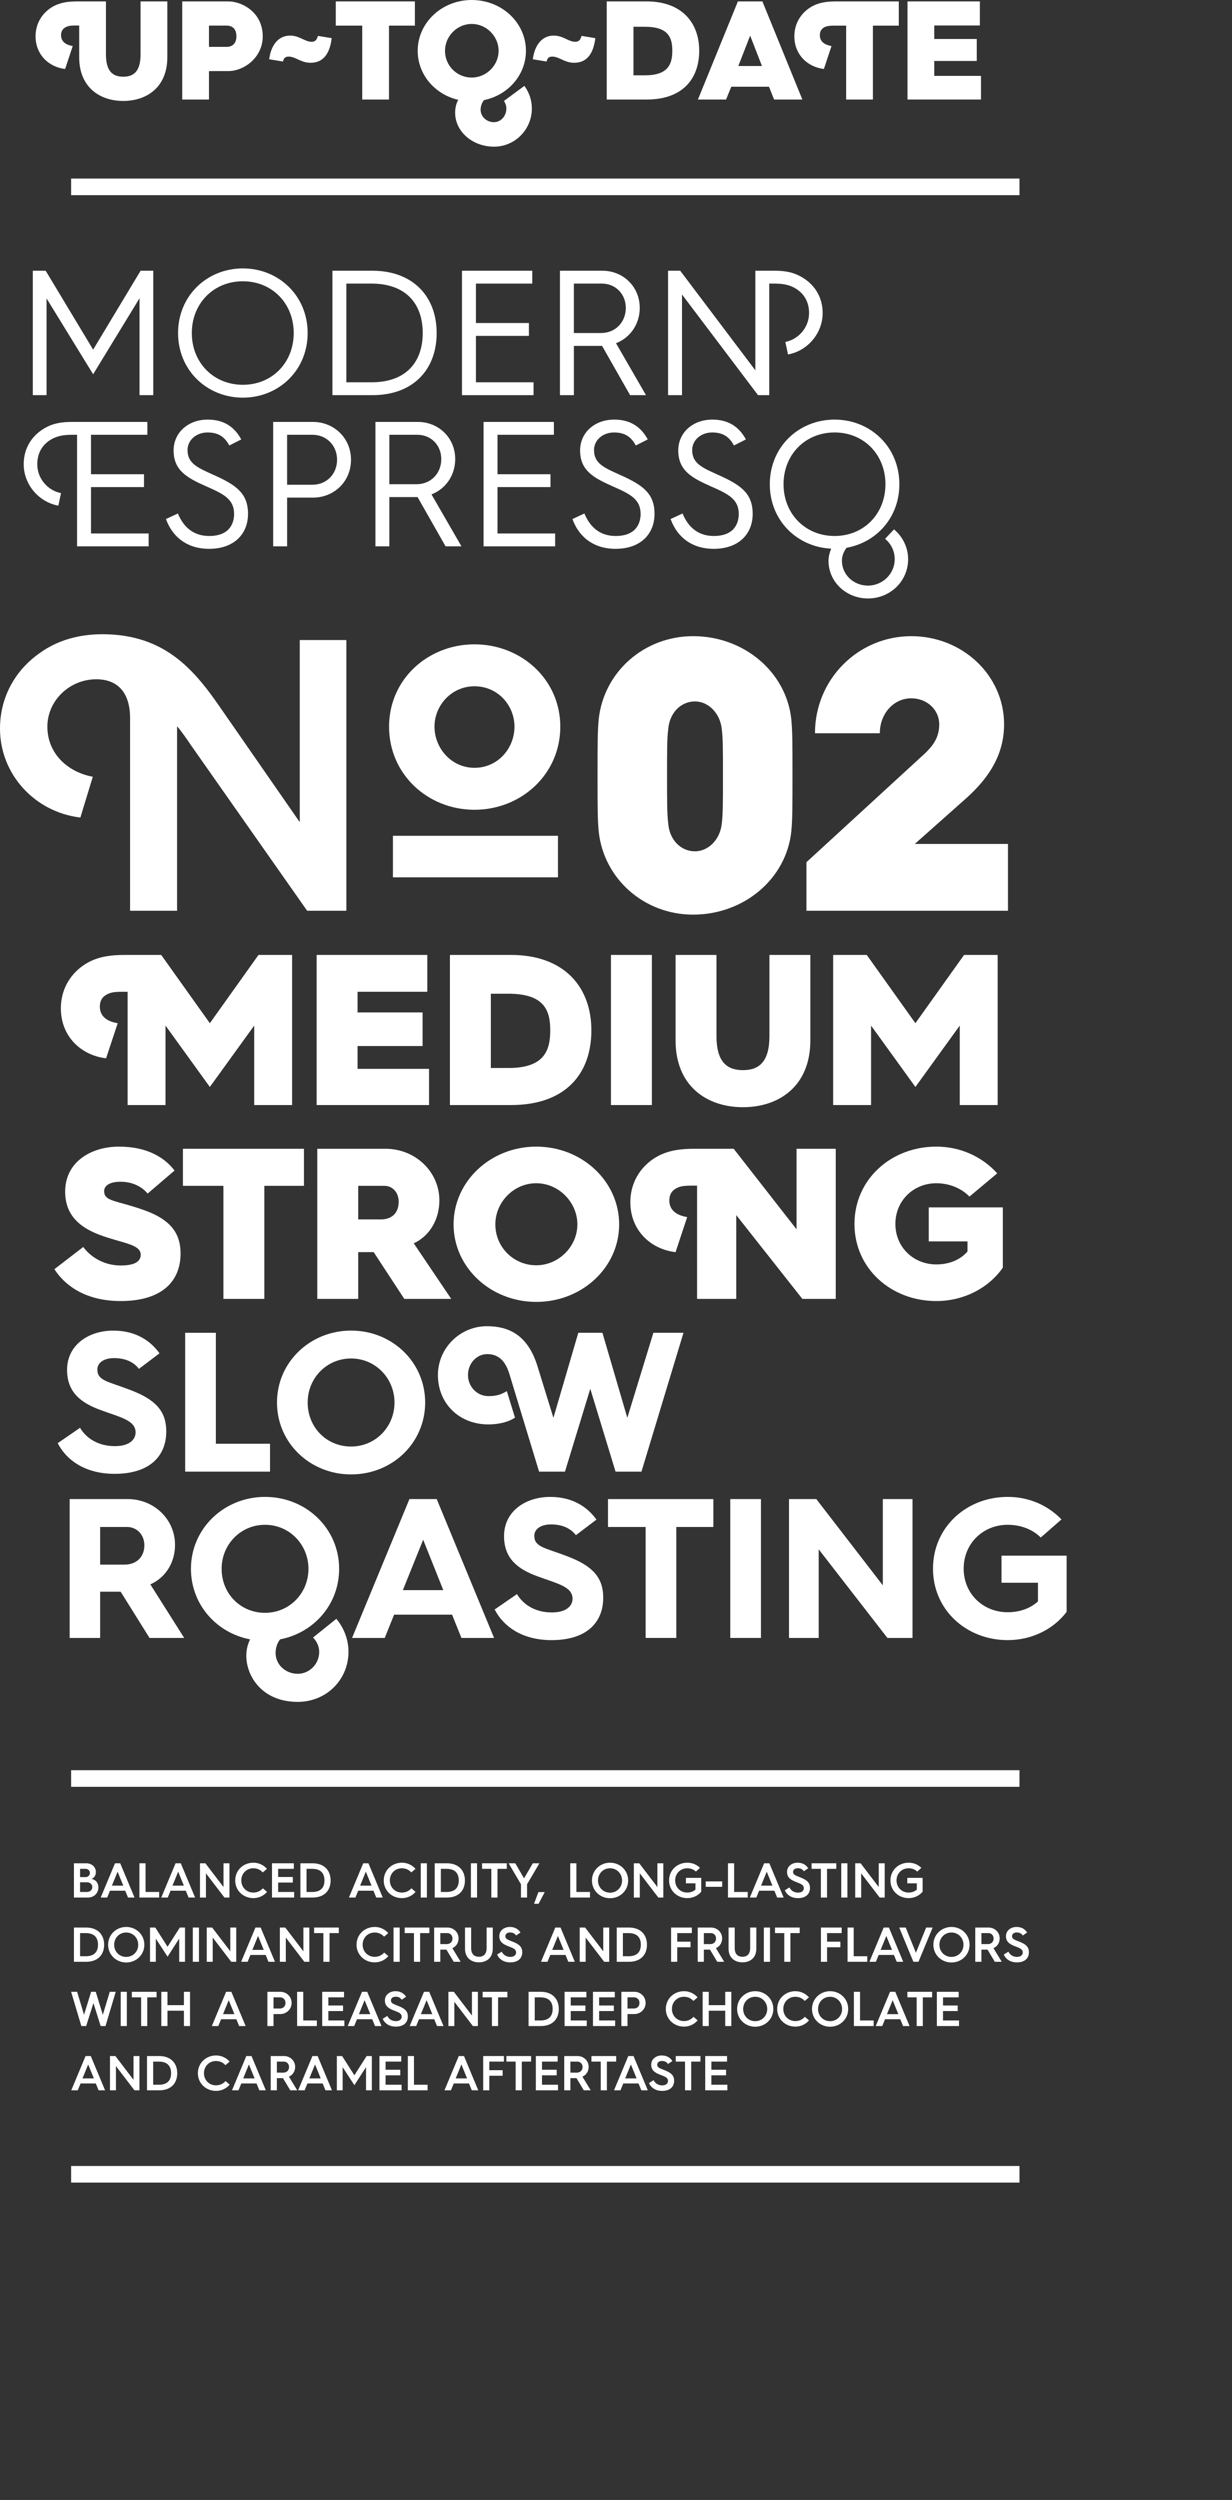 <?xml version="1.0" encoding="utf-8"?>
<!-- Generator: Adobe Illustrator 16.0.0, SVG Export Plug-In . SVG Version: 6.00 Build 0)  -->
<!DOCTYPE svg PUBLIC "-//W3C//DTD SVG 1.1//EN" "http://www.w3.org/Graphics/SVG/1.1/DTD/svg11.dtd">
<svg version="1.1" id="Layer_1" xmlns="http://www.w3.org/2000/svg" xmlns:xlink="http://www.w3.org/1999/xlink" x="0px" y="0px"
	 width="328.148px" height="665.742px" viewBox="0 0 328.148 665.742" enable-background="new 0 0 328.148 665.742"
	 xml:space="preserve">
<rect x="0" y="0" width="328.148" height="665.742" fill="#333333" stroke="none"/>
<g>
	<rect x="18.945" y="47.551" fill="#FFFFFF" width="252.596" height="4.419"/>
	<rect x="18.945" y="471.408" fill="#FFFFFF" width="252.596" height="4.42"/>
	<rect x="18.945" y="576.804" fill="#FFFFFF" width="252.596" height="4.418"/>
	<g>
		<path fill="#FFFFFF" d="M77.252,9.483c2.589,0,3.899,1.649,5.774,1.649c0.825,0,1.351-0.412,1.649-1.573l3.674,0.601
			c-0.485,3.973-2.137,6.559-5.621,6.559c-2.626,0-3.977-1.649-5.85-1.649c-0.712,0-1.312,0.261-1.499,1.314l-3.677-0.603
			C72.153,12.146,74.068,9.483,77.252,9.483"/>
		<path fill="#FFFFFF" d="M147.471,9.483c2.588,0,3.898,1.649,5.775,1.649c0.824,0,1.348-0.412,1.648-1.573l3.674,0.601
			c-0.488,3.973-2.137,6.559-5.623,6.559c-2.625,0-3.975-1.649-5.848-1.649c-0.713,0-1.312,0.261-1.5,1.314l-3.675-0.603
			C142.372,12.146,144.283,9.483,147.471,9.483"/>
		<path fill="#FFFFFF" d="M21.095,6.786h-0.038c-1.686,0-2.475,0-3.223,0.298c-0.938,0.376-1.575,1.048-1.575,2.289
			c0,1.799,1.426,2.624,3.112,2.887l-2.025,6.111c-4.424-0.526-7.872-3.863-7.872-8.7c0-3.896,2.25-6.672,4.875-8.06
			c1.873-0.975,3.898-1.236,6.26-1.236h7.61v14.132c0,4.499,1.835,5.924,4.611,5.924c2.774,0,4.609-1.425,4.609-5.924V0.375h7.127
			v14.883c0,7.91-5.403,11.622-11.736,11.622c-6.336,0-11.734-3.711-11.734-11.622L21.095,6.786L21.095,6.786z"/>
		<path fill="#FFFFFF" d="M60.496,12.481c0.3,0,2.475-0.074,2.475-2.811c0-2.85-2.212-2.85-2.511-2.85h-4.8v5.661H60.496z
			 M48.537,0.375h12.259c3.788,0,9.183,2.998,9.183,9.296c0,5.587-4.91,9.261-9.183,9.261H55.66v7.571h-7.124L48.537,0.375
			L48.537,0.375z"/>
	</g>
	<polygon fill="#FFFFFF" points="96.484,6.823 89.438,6.823 89.438,0.375 110.506,0.375 110.506,6.823 103.609,6.823 
		103.609,26.505 96.484,26.505 	"/>
	<g>
		<path fill="#FFFFFF" d="M125.651,20.657c3.898,0,7.16-3.262,7.16-7.125c0-3.825-3.223-7.16-7.16-7.16s-7.124,3.301-7.124,7.16
			C118.527,17.546,121.752,20.657,125.651,20.657 M125.651,0c8.024,0,14.434,6.072,14.434,13.532
			c0,6.411-4.723,11.771-11.134,13.123c-0.638,0.674-0.936,1.686-0.936,2.586c0,1.834,1.611,3.298,3.56,3.298
			c1.8,0,3.299-1.612,3.299-3.638c0-0.749-0.263-1.462-0.637-2.023l5.436-4.012c1.277,1.762,1.988,3.825,1.988,6.035
			c0,5.511-4.425,10.16-10.085,10.16c-5.623,0-10.346-3.936-10.346-9.072c0-1.238,0.261-2.36,0.825-3.411h-0.038
			c-6.224-1.462-10.76-6.749-10.76-13.047C111.255,6.072,117.667,0,125.651,0"/>
		<path fill="#FFFFFF" d="M171.801,20.057c6.264,0,7.273-3.074,7.273-6.563c0-3.446-1.01-6.37-7.309-6.37h-3.039v12.934
			L171.801,20.057L171.801,20.057z M161.605,0.375h10.611c9.367,0,14.019,5.661,14.019,13.119c0,7.688-4.611,13.01-13.984,13.01
			h-10.645V0.375L161.605,0.375z"/>
	</g>
	<path fill="#FFFFFF" d="M202.953,17.581l-3.148-8.098l-3.15,8.098H202.953z M196.543,0.375h6.523l10.646,26.128h-7.532
		l-1.353-3.409h-10.048l-1.387,3.409h-7.496L196.543,0.375z"/>
	<g>
		<path fill="#FFFFFF" d="M225.373,6.823h-3.035c-1.127,0-1.801,0.076-2.4,0.261c-0.936,0.376-1.571,1.051-1.571,2.286
			c0,1.802,1.424,2.626,3.108,2.887l-2.024,6.111c-4.425-0.524-7.871-3.861-7.871-8.695c0-3.898,2.248-6.673,4.873-8.061
			c1.873-0.977,3.897-1.238,6.262-1.238h16.681v6.448h-6.896v19.682h-7.123V6.823H225.373z"/>
	</g>
	<polygon fill="#FFFFFF" points="241.719,0.375 260.988,0.375 260.988,6.786 248.84,6.786 248.84,10.384 260.162,10.384 
		260.162,16.232 248.84,16.232 248.84,20.207 261.287,20.207 261.287,26.503 241.719,26.503 	"/>
	<g>
		<path fill="#FFFFFF" d="M23.16,503.832c0.825,0,1.426-0.561,1.426-1.307c0-0.734-0.59-1.281-1.439-1.281h-1.82v2.588H23.16z
			 M22.764,499.869c0.695,0,1.18-0.473,1.18-1.127c0-0.602-0.485-1.074-1.165-1.074h-1.452v2.201H22.764L22.764,499.869z
			 M19.692,496.191h3.296c1.426,0,2.552,0.98,2.552,2.33c0,0.875-0.433,1.555-1.164,1.83c1.203,0.225,1.832,1.125,1.832,2.264
			c0,1.543-1.179,2.695-2.774,2.695h-3.742V496.191z"/>
	</g>
	<path fill="#FFFFFF" d="M32.842,502.146l-1.518-3.717l-1.519,3.717H32.842z M30.631,496.191h1.388l3.807,9.119h-1.727l-0.749-1.818
		h-4.054l-0.746,1.818h-1.726L30.631,496.191z"/>
	<polygon fill="#FFFFFF" points="37.133,496.191 38.769,496.191 38.769,503.832 42.393,503.832 42.393,505.31 37.133,505.31 	"/>
	<path fill="#FFFFFF" d="M48.976,502.146l-1.517-3.717l-1.52,3.717H48.976z M46.765,496.191h1.388l3.807,9.119h-1.728l-0.746-1.818
		H45.43l-0.746,1.818h-1.726L46.765,496.191z"/>
	<polygon fill="#FFFFFF" points="53.267,496.191 54.706,496.191 59.533,502.525 59.533,496.191 61.118,496.191 61.118,505.31 
		59.783,505.31 54.851,498.859 54.851,505.31 53.267,505.31 	"/>
	<g>
		<path fill="#FFFFFF" d="M67.491,496.035c1.452,0,2.722,0.629,3.61,1.633l-1.11,0.959c-0.616-0.695-1.494-1.113-2.5-1.113
			c-1.834,0-3.22,1.389-3.22,3.244c0,1.857,1.386,3.232,3.22,3.232c1.006,0,1.909-0.42,2.524-1.139l1.101,0.957
			c-0.877,1.033-2.172,1.66-3.625,1.66c-2.682,0-4.841-1.988-4.841-4.711C62.649,498.037,64.809,496.035,67.491,496.035"/>
	</g>
	<polygon fill="#FFFFFF" points="72.449,496.191 78.259,496.191 78.259,497.667 74.084,497.667 74.084,499.841 77.998,499.841 
		77.998,501.322 74.084,501.322 74.084,503.832 78.35,503.832 78.35,505.31 72.449,505.31 	"/>
	<g>
		<path fill="#FFFFFF" d="M83.166,503.832c2.396,0,3.258-1.32,3.258-3.061c0-1.779-0.862-3.104-3.271-3.104h-1.508v6.164H83.166
			L83.166,503.832z M80.011,496.191h3.258c3.089,0,4.79,1.91,4.79,4.58c0,2.682-1.688,4.539-4.776,4.539h-3.271L80.011,496.191
			L80.011,496.191z"/>
	</g>
	<path fill="#FFFFFF" d="M98.958,502.146l-1.516-3.717l-1.52,3.717H98.958z M96.746,496.191h1.388l3.808,9.119h-1.727l-0.746-1.818
		h-4.057l-0.746,1.818h-1.727L96.746,496.191z"/>
	<g>
		<path fill="#FFFFFF" d="M107.058,496.035c1.453,0,2.723,0.629,3.611,1.633l-1.112,0.959c-0.614-0.695-1.492-1.113-2.5-1.113
			c-1.833,0-3.219,1.389-3.219,3.244c0,1.857,1.386,3.232,3.219,3.232c1.007,0,1.91-0.42,2.525-1.139l1.101,0.957
			c-0.878,1.033-2.172,1.66-3.625,1.66c-2.682,0-4.843-1.988-4.843-4.711C102.215,498.037,104.376,496.035,107.058,496.035"/>
	</g>
	<rect x="112.068" y="496.191" fill="#FFFFFF" width="1.635" height="9.119"/>
	<g>
		<path fill="#FFFFFF" d="M118.94,503.832c2.394,0,3.257-1.32,3.257-3.061c0-1.779-0.863-3.104-3.271-3.104h-1.505v6.164H118.94
			L118.94,503.832z M115.786,496.191h3.257c3.089,0,4.79,1.91,4.79,4.58c0,2.682-1.689,4.539-4.776,4.539h-3.27L115.786,496.191
			L115.786,496.191z"/>
	</g>
	<rect x="125.429" y="496.191" fill="#FFFFFF" width="1.635" height="9.119"/>
	<polygon fill="#FFFFFF" points="130.872,497.667 128.398,497.667 128.398,496.191 134.982,496.191 134.982,497.667 
		132.507,497.667 132.507,505.314 130.872,505.314 	"/>
	<polygon fill="#FFFFFF" points="138.763,501.779 135.477,496.191 137.246,496.191 139.586,500.207 141.916,496.191 143.67,496.191 
		140.387,501.779 140.387,505.31 138.763,505.31 	"/>
	<polygon fill="#FFFFFF" points="145.094,503.861 143.445,506.986 142.242,506.986 143.404,503.861 	"/>
	<polygon fill="#FFFFFF" points="151.885,496.191 153.521,496.191 153.521,503.832 157.146,503.832 157.146,505.31 151.885,505.31 	
		"/>
	<g>
		<path fill="#FFFFFF" d="M162.484,504.017c1.816,0,3.206-1.41,3.206-3.244c0-1.818-1.39-3.26-3.206-3.26
			c-1.82,0-3.207,1.428-3.207,3.26C159.277,502.615,160.664,504.017,162.484,504.017 M162.484,496.035
			c2.684,0,4.827,2.053,4.827,4.736c0,2.682-2.144,4.725-4.827,4.725c-2.67,0-4.814-2.043-4.814-4.725
			C157.67,498.087,159.814,496.035,162.484,496.035"/>
	</g>
	<polygon fill="#FFFFFF" points="168.83,496.191 170.268,496.191 175.098,502.525 175.098,496.191 176.682,496.191 176.682,505.31 
		175.346,505.31 170.414,498.859 170.414,505.31 168.83,505.31 	"/>
	<g>
		<path fill="#FFFFFF" d="M183.053,496.035c1.334,0,2.512,0.496,3.389,1.373l-1.086,0.994c-0.588-0.576-1.399-0.889-2.303-0.889
			c-1.834,0-3.219,1.4-3.219,3.244c0,1.857,1.385,3.232,3.219,3.232c0.865,0,1.623-0.289,2.186-0.785v-1.674H182.7v-1.455h4.084
			v3.68c-0.853,1.045-2.201,1.713-3.729,1.713c-2.685,0-4.843-1.988-4.843-4.711C178.211,498.037,180.369,496.035,183.053,496.035"
			/>
	</g>
	<rect x="187.973" y="501.019" fill="#FFFFFF" width="4.383" height="1.439"/>
	<polygon fill="#FFFFFF" points="193.9,496.191 195.535,496.191 195.535,503.832 199.16,503.832 199.16,505.31 193.9,505.31 	"/>
	<path fill="#FFFFFF" d="M205.742,502.146l-1.516-3.717l-1.521,3.717H205.742z M203.531,496.191h1.389l3.807,9.119H207l-0.746-1.818
		h-4.057l-0.746,1.818h-1.727L203.531,496.191z"/>
	<g>
		<path fill="#FFFFFF" d="M210.27,502.615c0.42,0.826,1.189,1.389,2.291,1.389c1.271,0,1.543-0.746,1.543-1.191
			c0-0.824-0.746-1.139-1.856-1.559c-1.465-0.549-2.617-1.15-2.617-2.758c0-1.508,1.283-2.461,2.826-2.461
			c1.39,0,2.274,0.643,2.813,1.479l-1.166,0.801c-0.328-0.514-0.838-0.812-1.621-0.812c-0.719,0-1.246,0.404-1.246,0.967
			c0,0.838,0.736,0.984,2.068,1.531c1.662,0.668,2.437,1.375,2.437,2.777c0,1.541-1.05,2.693-3.193,2.693
			c-1.739,0-2.944-0.824-3.506-2.084L210.27,502.615z"/>
	</g>
	<polygon fill="#FFFFFF" points="218.645,497.667 216.168,497.667 216.168,496.191 222.752,496.191 222.752,497.667 
		220.279,497.667 220.279,505.314 218.645,505.314 	"/>
	<rect x="224.072" y="496.191" fill="#FFFFFF" width="1.635" height="9.119"/>
	<polygon fill="#FFFFFF" points="227.791,496.191 229.229,496.191 234.057,502.525 234.057,496.191 235.641,496.191 235.641,505.31 
		234.307,505.31 229.373,498.859 229.373,505.31 227.791,505.31 	"/>
	<g>
		<path fill="#FFFFFF" d="M242.014,496.035c1.332,0,2.512,0.496,3.387,1.373l-1.084,0.994c-0.59-0.576-1.399-0.889-2.303-0.889
			c-1.832,0-3.221,1.4-3.221,3.244c0,1.857,1.389,3.232,3.221,3.232c0.863,0,1.621-0.289,2.185-0.785v-1.674h-2.537v-1.455h4.082
			v3.68c-0.853,1.045-2.199,1.713-3.729,1.713c-2.684,0-4.842-1.988-4.842-4.711C237.172,498.037,239.33,496.035,242.014,496.035"/>
		<path fill="#FFFFFF" d="M22.843,520.945c2.397,0,3.26-1.322,3.26-3.064c0-1.779-0.863-3.1-3.271-3.1h-1.505v6.164H22.843z
			 M19.692,513.302h3.257c3.089,0,4.79,1.91,4.79,4.578c0,2.686-1.689,4.541-4.776,4.541h-3.27L19.692,513.302L19.692,513.302z"/>
		<path fill="#FFFFFF" d="M33.613,521.126c1.82,0,3.206-1.412,3.206-3.246c0-1.816-1.386-3.256-3.206-3.256
			c-1.819,0-3.204,1.426-3.204,3.256C30.41,519.726,31.794,521.126,33.613,521.126 M33.613,513.146c2.685,0,4.83,2.053,4.83,4.734
			c0,2.684-2.145,4.727-4.83,4.727c-2.669,0-4.814-2.043-4.814-4.727C28.799,515.199,30.944,513.146,33.613,513.146"/>
	</g>
	<polygon fill="#FFFFFF" points="39.96,513.302 41.362,513.302 44.631,518.419 47.892,513.302 49.276,513.302 49.276,522.421 
		47.733,522.421 47.733,516.246 44.631,521.06 41.504,516.259 41.504,522.421 39.96,522.421 	"/>
	<rect x="51.356" y="513.302" fill="#FFFFFF" width="1.635" height="9.121"/>
	<polygon fill="#FFFFFF" points="55.073,513.302 56.512,513.302 61.342,519.634 61.342,513.302 62.923,513.302 62.923,522.421 
		61.589,522.421 56.657,515.968 56.657,522.421 55.073,522.421 	"/>
	<path fill="#FFFFFF" d="M70.251,519.255l-1.516-3.715l-1.52,3.715H70.251z M68.041,513.302h1.387l3.807,9.119h-1.726l-0.747-1.818
		h-4.056l-0.746,1.818h-1.728L68.041,513.302z"/>
	<polygon fill="#FFFFFF" points="74.542,513.302 75.982,513.302 80.81,519.634 80.81,513.302 82.394,513.302 82.394,522.421 
		81.059,522.421 76.127,515.968 76.127,522.421 74.542,522.421 	"/>
	<polygon fill="#FFFFFF" points="86.135,514.781 83.662,514.781 83.662,513.302 90.243,513.302 90.243,514.781 87.77,514.781 
		87.77,522.421 86.135,522.421 	"/>
	<g>
		<path fill="#FFFFFF" d="M99.809,513.146c1.453,0,2.721,0.627,3.611,1.633l-1.112,0.957c-0.617-0.693-1.492-1.111-2.5-1.111
			c-1.833,0-3.219,1.387-3.219,3.244s1.386,3.232,3.219,3.232c1.007,0,1.91-0.42,2.525-1.141l1.101,0.957
			c-0.878,1.035-2.172,1.66-3.625,1.66c-2.681,0-4.843-1.988-4.843-4.709C94.966,515.146,97.127,513.146,99.809,513.146"/>
	</g>
	<rect x="104.82" y="513.302" fill="#FFFFFF" width="1.635" height="9.121"/>
	<polygon fill="#FFFFFF" points="110.262,514.781 107.79,514.781 107.79,513.302 114.371,513.302 114.371,514.781 111.898,514.781 
		111.898,522.421 110.262,522.421 	"/>
	<g>
		<path fill="#FFFFFF" d="M119.018,517.712c0.889,0,1.504-0.617,1.504-1.494c0-0.834-0.588-1.438-1.375-1.438h-1.871v2.932H119.018z
			 M115.641,513.302h3.546c1.622,0,2.955,1.244,2.955,2.893c0,1.205-0.678,2.184-1.66,2.592l2.212,3.637h-1.847l-1.947-3.244h-0.027
			h-1.597v3.244h-1.635V513.302z"/>
		<path fill="#FFFFFF" d="M123.857,513.302h1.635v5.455c0,1.623,0.823,2.328,2.069,2.328c1.23,0,2.055-0.705,2.055-2.328v-5.455
			h1.635v5.625c0,2.436-1.635,3.641-3.689,3.641c-2.069,0-3.704-1.205-3.704-3.641L123.857,513.302L123.857,513.302z"/>
		<path fill="#FFFFFF" d="M133.632,519.726c0.42,0.824,1.19,1.391,2.291,1.391c1.27,0,1.544-0.746,1.544-1.193
			c0-0.824-0.746-1.137-1.858-1.557c-1.465-0.547-2.617-1.15-2.617-2.762c0-1.508,1.282-2.459,2.827-2.459
			c1.388,0,2.276,0.643,2.813,1.48l-1.165,0.799c-0.328-0.512-0.838-0.814-1.622-0.814c-0.719,0-1.243,0.404-1.243,0.969
			c0,0.838,0.733,0.982,2.065,1.531c1.662,0.668,2.435,1.375,2.435,2.775c0,1.543-1.046,2.695-3.191,2.695
			c-1.743,0-2.946-0.826-3.507-2.084L133.632,519.726z"/>
	</g>
	<path fill="#FFFFFF" d="M150.119,519.255l-1.518-3.715l-1.52,3.715H150.119z M147.908,513.302h1.387l3.807,9.119h-1.727
		l-0.748-1.818h-4.055l-0.746,1.818H144.1L147.908,513.302z"/>
	<polygon fill="#FFFFFF" points="154.41,513.302 155.85,513.302 160.68,519.634 160.68,513.302 162.26,513.302 162.26,522.421 
		160.926,522.421 155.994,515.968 155.994,522.421 154.41,522.421 	"/>
	<g>
		<path fill="#FFFFFF" d="M167.432,520.945c2.394,0,3.256-1.322,3.256-3.064c0-1.779-0.862-3.1-3.271-3.1h-1.504v6.164H167.432z
			 M164.275,513.302h3.258c3.09,0,4.789,1.91,4.789,4.578c0,2.686-1.689,4.541-4.775,4.541h-3.271L164.275,513.302L164.275,513.302z
			"/>
	</g>
	<polygon fill="#FFFFFF" points="178.75,513.302 184.271,513.302 184.271,514.781 180.385,514.781 180.385,517.07 183.93,517.07 
		183.93,518.548 180.385,518.548 180.385,522.421 178.75,522.421 	"/>
	<g>
		<path fill="#FFFFFF" d="M189.217,517.712c0.891,0,1.504-0.617,1.504-1.494c0-0.834-0.588-1.438-1.373-1.438h-1.873v2.932H189.217z
			 M185.84,513.302h3.547c1.623,0,2.957,1.244,2.957,2.893c0,1.205-0.682,2.184-1.66,2.592l2.209,3.637h-1.844l-1.949-3.244h-0.026
			h-1.599v3.244h-1.635V513.302z"/>
		<path fill="#FFFFFF" d="M194.057,513.302h1.635v5.455c0,1.623,0.826,2.328,2.068,2.328c1.23,0,2.053-0.705,2.053-2.328v-5.455
			h1.638v5.625c0,2.436-1.638,3.641-3.689,3.641c-2.067,0-3.702-1.205-3.702-3.641v-5.625H194.057z"/>
	</g>
	<rect x="203.451" y="513.302" fill="#FFFFFF" width="1.637" height="9.121"/>
	<polygon fill="#FFFFFF" points="208.895,514.781 206.422,514.781 206.422,513.302 213.004,513.302 213.004,514.781 
		210.531,514.781 210.531,522.421 208.895,522.421 	"/>
	<polygon fill="#FFFFFF" points="218.656,513.302 224.18,513.302 224.18,514.781 220.293,514.781 220.293,517.07 223.838,517.07 
		223.838,518.548 220.293,518.548 220.293,522.421 218.656,522.421 	"/>
	<polygon fill="#FFFFFF" points="225.748,513.302 227.385,513.302 227.385,520.945 231.01,520.945 231.01,522.421 225.748,522.421 	
		"/>
	<path fill="#FFFFFF" d="M237.59,519.255l-1.516-3.715l-1.523,3.715H237.59z M235.377,513.302h1.389l3.808,9.119h-1.728
		l-0.746-1.818h-4.057l-0.748,1.818h-1.725L235.377,513.302z"/>
	<polygon fill="#FFFFFF" points="239.512,513.302 241.238,513.302 243.959,520.015 246.682,513.302 248.41,513.302 244.643,522.421 
		243.281,522.421 	"/>
	<g>
		<path fill="#FFFFFF" d="M253.422,521.126c1.818,0,3.207-1.412,3.207-3.246c0-1.816-1.389-3.256-3.207-3.256
			s-3.205,1.426-3.205,3.256C250.217,519.726,251.604,521.126,253.422,521.126 M253.422,513.146c2.682,0,4.826,2.053,4.826,4.734
			c0,2.684-2.145,4.727-4.826,4.727c-2.668,0-4.814-2.043-4.814-4.727C248.607,515.199,250.754,513.146,253.422,513.146"/>
		<path fill="#FFFFFF" d="M263.145,517.712c0.89,0,1.504-0.617,1.504-1.494c0-0.834-0.588-1.438-1.375-1.438h-1.871v2.932H263.145z
			 M259.768,513.302h3.547c1.621,0,2.955,1.244,2.955,2.893c0,1.205-0.678,2.184-1.66,2.592l2.211,3.637h-1.844l-1.949-3.244H263
			h-1.598v3.244h-1.635V513.302L259.768,513.302z"/>
		<path fill="#FFFFFF" d="M268.588,519.726c0.416,0.824,1.189,1.391,2.289,1.391c1.27,0,1.543-0.746,1.543-1.193
			c0-0.824-0.744-1.137-1.857-1.557c-1.467-0.547-2.617-1.15-2.617-2.762c0-1.508,1.283-2.459,2.826-2.459
			c1.39,0,2.277,0.643,2.814,1.48l-1.166,0.799c-0.324-0.512-0.836-0.814-1.621-0.814c-0.719,0-1.244,0.404-1.244,0.969
			c0,0.838,0.734,0.982,2.068,1.531c1.662,0.668,2.434,1.375,2.434,2.775c0,1.543-1.045,2.695-3.192,2.695
			c-1.74,0-2.945-0.826-3.507-2.084L268.588,519.726z"/>
	</g>
	<polygon fill="#FFFFFF" points="18.946,530.412 20.541,530.412 22.385,536.537 24.271,530.412 25.502,530.412 27.387,536.537 
		29.243,530.412 30.827,530.412 28.106,539.533 26.81,539.533 24.887,533.41 22.949,539.533 21.667,539.533 	"/>
	<rect x="32.147" y="530.412" fill="#FFFFFF" width="1.635" height="9.121"/>
	<polygon fill="#FFFFFF" points="37.59,531.892 35.118,531.892 35.118,530.412 41.701,530.412 41.701,531.892 39.226,531.892 
		39.226,539.533 37.59,539.533 	"/>
	<polygon fill="#FFFFFF" points="42.969,530.412 44.604,530.412 44.604,533.972 48.988,533.972 48.988,530.412 50.612,530.412 
		50.612,539.533 48.988,539.533 48.988,535.451 44.604,535.451 44.604,539.533 42.969,539.533 	"/>
	<path fill="#FFFFFF" d="M62.44,536.367l-1.518-3.715l-1.519,3.715H62.44z M60.229,530.412h1.387l3.809,9.121h-1.728l-0.746-1.818
		h-4.057l-0.748,1.818h-1.724L60.229,530.412z"/>
	<g>
		<path fill="#FFFFFF" d="M74.621,534.861c0.655,0,1.426-0.469,1.426-1.479c0-1.031-0.771-1.49-1.426-1.49h-1.766v2.969H74.621z
			 M71.22,530.412h3.479c1.453,0,2.972,1.127,2.972,2.971c0,1.74-1.452,2.959-2.972,2.959h-1.844v3.191H71.22V530.412z"/>
	</g>
	<polygon fill="#FFFFFF" points="79.137,530.412 80.771,530.412 80.771,538.052 84.396,538.052 84.396,539.533 79.137,539.533 	"/>
	<polygon fill="#FFFFFF" points="85.822,530.412 91.632,530.412 91.632,531.892 87.457,531.892 87.457,534.062 91.371,534.062 
		91.371,535.542 87.457,535.542 87.457,538.052 91.723,538.052 91.723,539.533 85.822,539.533 	"/>
	<path fill="#FFFFFF" d="M98.633,536.367l-1.52-3.715l-1.517,3.715H98.633z M96.421,530.412h1.387l3.809,9.121h-1.728l-0.746-1.818
		h-4.057l-0.746,1.818h-1.726L96.421,530.412z"/>
	<g>
		<path fill="#FFFFFF" d="M103.159,536.837c0.42,0.824,1.19,1.387,2.291,1.387c1.27,0,1.542-0.744,1.542-1.189
			c0-0.822-0.744-1.139-1.856-1.555c-1.465-0.551-2.617-1.154-2.617-2.764c0-1.506,1.283-2.461,2.827-2.461
			c1.388,0,2.277,0.645,2.813,1.48l-1.167,0.797c-0.325-0.512-0.837-0.812-1.62-0.812c-0.719,0-1.243,0.404-1.243,0.973
			c0,0.836,0.733,0.979,2.065,1.527c1.662,0.668,2.437,1.375,2.437,2.775c0,1.545-1.048,2.695-3.193,2.695
			c-1.741,0-2.946-0.826-3.507-2.082L103.159,536.837z"/>
	</g>
	<path fill="#FFFFFF" d="M115.145,536.367l-1.518-3.715l-1.519,3.715H115.145z M112.934,530.412h1.387l3.807,9.121h-1.727
		l-0.746-1.818h-4.056l-0.746,1.818h-1.727L112.934,530.412z"/>
	<polygon fill="#FFFFFF" points="119.438,530.412 120.876,530.412 125.704,536.746 125.704,530.412 127.288,530.412 
		127.288,539.533 125.953,539.533 121.021,533.082 121.021,539.533 119.438,539.533 	"/>
	<polygon fill="#FFFFFF" points="131.03,531.892 128.556,531.892 128.556,530.412 135.137,530.412 135.137,531.892 132.665,531.892 
		132.665,539.533 131.03,539.533 	"/>
	<g>
		<path fill="#FFFFFF" d="M143.943,538.052c2.396,0,3.258-1.318,3.258-3.061c0-1.779-0.861-3.1-3.271-3.1h-1.502v6.16H143.943
			L143.943,538.052z M140.79,530.412h3.257c3.09,0,4.789,1.91,4.789,4.58c0,2.684-1.688,4.541-4.775,4.541h-3.271V530.412
			L140.79,530.412z"/>
	</g>
	<polygon fill="#FFFFFF" points="150.381,530.412 156.191,530.412 156.191,531.892 152.016,531.892 152.016,534.062 155.93,534.062 
		155.93,535.542 152.016,535.542 152.016,538.052 156.281,538.052 156.281,539.533 150.381,539.533 	"/>
	<polygon fill="#FFFFFF" points="157.943,530.412 163.754,530.412 163.754,531.892 159.58,531.892 159.58,534.062 163.492,534.062 
		163.492,535.542 159.58,535.542 159.58,538.052 163.846,538.052 163.846,539.533 157.943,539.533 	"/>
	<g>
		<path fill="#FFFFFF" d="M168.908,534.861c0.654,0,1.424-0.469,1.424-1.479c0-1.031-0.77-1.49-1.424-1.49h-1.768v2.969H168.908z
			 M165.506,530.412h3.48c1.455,0,2.973,1.127,2.973,2.971c0,1.74-1.455,2.959-2.973,2.959h-1.846v3.191h-1.636L165.506,530.412
			L165.506,530.412z"/>
		<path fill="#FFFFFF" d="M182.189,530.255c1.453,0,2.723,0.629,3.61,1.635l-1.11,0.957c-0.615-0.691-1.49-1.109-2.5-1.109
			c-1.83,0-3.219,1.385-3.219,3.24c0,1.859,1.389,3.234,3.219,3.234c1.01,0,1.912-0.42,2.526-1.141l1.099,0.957
			c-0.875,1.033-2.172,1.662-3.625,1.662c-2.683,0-4.84-1.99-4.84-4.713C177.35,532.257,179.508,530.255,182.189,530.255"/>
	</g>
	<polygon fill="#FFFFFF" points="187.15,530.412 188.785,530.412 188.785,533.972 193.168,533.972 193.168,530.412 194.793,530.412 
		194.793,539.533 193.168,539.533 193.168,535.451 188.785,535.451 188.785,539.533 187.15,539.533 	"/>
	<g>
		<path fill="#FFFFFF" d="M201.152,538.238c1.815,0,3.203-1.412,3.203-3.246c0-1.818-1.388-3.256-3.203-3.256
			c-1.822,0-3.207,1.424-3.207,3.256C197.945,536.837,199.33,538.238,201.152,538.238 M201.152,530.255
			c2.682,0,4.826,2.055,4.826,4.736c0,2.684-2.146,4.725-4.826,4.725c-2.67,0-4.816-2.041-4.816-4.725
			C196.336,532.31,198.482,530.255,201.152,530.255"/>
		<path fill="#FFFFFF" d="M211.854,530.255c1.453,0,2.724,0.629,3.611,1.635l-1.111,0.957c-0.615-0.691-1.492-1.109-2.5-1.109
			c-1.834,0-3.219,1.385-3.219,3.24c0,1.859,1.385,3.234,3.219,3.234c1.008,0,1.91-0.42,2.523-1.141l1.102,0.957
			c-0.877,1.033-2.172,1.662-3.625,1.662c-2.682,0-4.844-1.99-4.844-4.713C207.01,532.257,209.172,530.255,211.854,530.255"/>
		<path fill="#FFFFFF" d="M221.09,538.238c1.82,0,3.207-1.412,3.207-3.246c0-1.818-1.387-3.256-3.207-3.256
			c-1.818,0-3.203,1.424-3.203,3.256C217.887,536.837,219.271,538.238,221.09,538.238 M221.09,530.255
			c2.686,0,4.828,2.055,4.828,4.736c0,2.684-2.143,4.725-4.828,4.725c-2.668,0-4.812-2.041-4.812-4.725
			C216.277,532.31,218.422,530.255,221.09,530.255"/>
	</g>
	<polygon fill="#FFFFFF" points="227.438,530.412 229.072,530.412 229.072,538.052 232.699,538.052 232.699,539.533 
		227.438,539.533 	"/>
	<path fill="#FFFFFF" d="M239.279,536.367l-1.516-3.715l-1.521,3.715H239.279z M237.068,530.412h1.387l3.809,9.121h-1.727
		l-0.748-1.818h-4.055l-0.746,1.818h-1.729L237.068,530.412z"/>
	<polygon fill="#FFFFFF" points="244.16,531.892 241.688,531.892 241.688,530.412 248.268,530.412 248.268,531.892 245.793,531.892 
		245.793,539.533 244.16,539.533 	"/>
	<polygon fill="#FFFFFF" points="249.537,530.412 255.348,530.412 255.348,531.892 251.172,531.892 251.172,534.062 
		255.086,534.062 255.086,535.542 251.172,535.542 251.172,538.052 255.439,538.052 255.439,539.533 249.537,539.533 	"/>
	<path fill="#FFFFFF" d="M25.005,553.478l-1.517-3.717l-1.521,3.717H25.005z M22.792,547.523h1.388l3.807,9.123h-1.726l-0.746-1.822
		h-4.059l-0.744,1.822h-1.728L22.792,547.523z"/>
	<polygon fill="#FFFFFF" points="29.296,547.523 30.735,547.523 35.562,553.857 35.562,547.523 37.146,547.523 37.146,556.646 
		35.812,556.646 30.88,550.193 30.88,556.646 29.296,556.646 	"/>
	<g>
		<path fill="#FFFFFF" d="M42.315,555.166c2.395,0,3.257-1.322,3.257-3.062c0-1.775-0.862-3.102-3.271-3.102h-1.505v6.164H42.315z
			 M39.161,547.523h3.259c3.087,0,4.788,1.91,4.788,4.58c0,2.682-1.687,4.543-4.774,4.543h-3.272L39.161,547.523L39.161,547.523z"/>
		<path fill="#FFFFFF" d="M57.546,547.367c1.452,0,2.722,0.629,3.61,1.635l-1.111,0.955c-0.615-0.693-1.493-1.111-2.499-1.111
			c-1.834,0-3.22,1.389-3.22,3.244c0,1.857,1.386,3.232,3.22,3.232c1.006,0,1.909-0.42,2.524-1.139l1.101,0.957
			c-0.878,1.033-2.172,1.662-3.625,1.662c-2.682,0-4.841-1.99-4.841-4.713C52.705,549.371,54.864,547.367,57.546,547.367"/>
	</g>
	<path fill="#FFFFFF" d="M67.817,553.478l-1.519-3.717l-1.518,3.717H67.817z M65.605,547.523h1.388l3.807,9.123h-1.726l-0.746-1.822
		h-4.057l-0.746,1.822h-1.728L65.605,547.523z"/>
	<g>
		<path fill="#FFFFFF" d="M75.486,551.933c0.889,0,1.505-0.611,1.505-1.49c0-0.836-0.589-1.439-1.375-1.439h-1.871v2.932h1.741
			V551.933z M72.11,547.523h3.546c1.622,0,2.957,1.244,2.957,2.891c0,1.205-0.68,2.186-1.662,2.592l2.212,3.641h-1.847l-1.95-3.244
			h-0.027h-1.595v3.244H72.11V547.523z"/>
	</g>
	<path fill="#FFFFFF" d="M85.429,553.478l-1.516-3.717l-1.52,3.717H85.429z M83.218,547.523h1.388l3.807,9.123h-1.727l-0.747-1.822
		h-4.058l-0.744,1.822H79.41L83.218,547.523z"/>
	<polygon fill="#FFFFFF" points="89.722,547.523 91.121,547.523 94.393,552.64 97.649,547.523 99.038,547.523 99.038,556.646 
		97.494,556.646 97.494,550.468 94.393,555.283 91.265,550.482 91.265,556.646 89.722,556.646 	"/>
	<polygon fill="#FFFFFF" points="101.065,547.523 106.875,547.523 106.875,549.001 102.7,549.001 102.7,551.173 106.614,551.173 
		106.614,552.654 102.7,552.654 102.7,555.166 106.966,555.166 106.966,556.646 101.065,556.646 	"/>
	<polygon fill="#FFFFFF" points="108.628,547.523 110.263,547.523 110.263,555.166 113.888,555.166 113.888,556.646 
		108.628,556.646 	"/>
	<path fill="#FFFFFF" d="M124.408,553.478l-1.517-3.717l-1.52,3.717H124.408z M122.195,547.523h1.388l3.807,9.123h-1.726
		l-0.747-1.822h-4.056l-0.749,1.822h-1.725L122.195,547.523z"/>
	<polygon fill="#FFFFFF" points="128.7,547.523 134.222,547.523 134.222,549.001 130.334,549.001 130.334,551.291 133.881,551.291 
		133.881,552.771 130.334,552.771 130.334,556.646 128.7,556.646 	"/>
	<polygon fill="#FFFFFF" points="137.348,549.001 134.875,549.001 134.875,547.523 141.456,547.523 141.456,549.001 
		138.983,549.001 138.983,556.646 137.348,556.646 	"/>
	<polygon fill="#FFFFFF" points="142.725,547.523 148.535,547.523 148.535,549.001 144.359,549.001 144.359,551.173 
		148.273,551.173 148.273,552.654 144.359,552.654 144.359,555.166 148.627,555.166 148.627,556.646 142.725,556.646 	"/>
	<g>
		<path fill="#FFFFFF" d="M153.666,551.933c0.889,0,1.504-0.611,1.504-1.49c0-0.836-0.59-1.439-1.375-1.439h-1.871v2.932h1.742
			V551.933z M150.289,547.523h3.545c1.623,0,2.957,1.244,2.957,2.891c0,1.205-0.68,2.186-1.662,2.592l2.211,3.641h-1.846
			l-1.949-3.244h-0.025h-1.596v3.244h-1.635V547.523L150.289,547.523z"/>
	</g>
	<polygon fill="#FFFFFF" points="160.01,549.001 157.535,549.001 157.535,547.523 164.119,547.523 164.119,549.001 161.645,549.001 
		161.645,556.646 160.01,556.646 	"/>
	<path fill="#FFFFFF" d="M169.562,553.478l-1.519-3.717l-1.521,3.717H169.562z M167.35,547.523h1.39l3.807,9.123h-1.728
		l-0.745-1.822h-4.06l-0.744,1.822h-1.727L167.35,547.523z"/>
	<g>
		<path fill="#FFFFFF" d="M174.09,553.947c0.418,0.824,1.188,1.389,2.289,1.389c1.27,0,1.543-0.746,1.543-1.191
			c0-0.824-0.746-1.139-1.857-1.557c-1.465-0.549-2.616-1.152-2.616-2.76c0-1.506,1.282-2.461,2.825-2.461
			c1.39,0,2.275,0.641,2.814,1.479l-1.166,0.799c-0.326-0.512-0.838-0.812-1.621-0.812c-0.721,0-1.242,0.406-1.242,0.971
			c0,0.838,0.732,0.982,2.064,1.529c1.662,0.668,2.434,1.375,2.434,2.777c0,1.543-1.045,2.693-3.19,2.693
			c-1.74,0-2.945-0.828-3.507-2.082L174.09,553.947z"/>
	</g>
	<polygon fill="#FFFFFF" points="182.463,549.001 179.99,549.001 179.99,547.523 186.57,547.523 186.57,549.001 184.1,549.001 
		184.1,556.646 182.463,556.646 	"/>
	<polygon fill="#FFFFFF" points="187.84,547.523 193.65,547.523 193.65,549.001 189.475,549.001 189.475,551.173 193.389,551.173 
		193.389,552.654 189.475,552.654 189.475,555.166 193.742,555.166 193.742,556.646 187.84,556.646 	"/>
	<polygon fill="#FFFFFF" points="8.741,72.097 12.164,72.097 24.807,93.109 37.451,72.097 40.827,72.097 40.827,105.228 
		37.166,105.228 37.166,79.417 24.807,99.666 12.4,79.466 12.4,105.228 8.741,105.228 	"/>
	<g>
		<path fill="#FFFFFF" d="M64.685,102.472c7.795,0,13.547-5.893,13.547-13.783S72.48,74.902,64.685,74.902
			c-7.797,0-13.595,5.896-13.595,13.787S56.887,102.472,64.685,102.472 M64.685,71.48c9.555,0,17.256,7.275,17.256,17.209
			s-7.701,17.205-17.256,17.205c-9.554,0-17.255-7.271-17.255-17.205S55.13,71.48,64.685,71.48"/>
		<path fill="#FFFFFF" d="M98.955,101.806c9.223,0,13.641-5.418,13.641-13.119c0-7.748-4.417-13.168-13.688-13.168h-6.657v26.287
			H98.955z M88.545,72.097h10.648c10.743,0,17.112,6.799,17.112,16.59c0,9.793-6.323,16.541-17.065,16.541H88.545V72.097z"/>
	</g>
	<polygon fill="#FFFFFF" points="123.052,72.097 141.777,72.097 141.777,75.519 126.761,75.519 126.761,86.025 140.876,86.025 
		140.876,89.445 126.761,89.445 126.761,101.806 142.111,101.806 142.111,105.228 123.052,105.228 	"/>
	<g>
		<path fill="#FFFFFF" d="M160.078,88.687c3.803,0,6.609-2.85,6.609-6.701c0-3.66-2.711-6.467-6.372-6.467h-7.465v13.168H160.078z
			 M149.145,72.097h11.314c5.467,0,9.936,4.182,9.936,9.889c0,4.42-2.615,7.984-6.321,9.41l7.983,13.832h-4.229l-7.463-13.117
			h-0.047h-7.465v13.117h-3.707V72.097z"/>
		<path fill="#FFFFFF" d="M177.947,72.097h3.232l20.012,26.525V72.097h5.184c2.611,0,4.656,0.381,6.51,1.332
			c3.945,1.994,6.23,5.562,6.23,9.934c0,5.373-3.994,10.076-9.223,11.029l-0.713-3.328c3.562-0.713,6.319-3.896,6.319-7.701
			c0-3.041-1.424-5.465-4.138-6.844c-0.946-0.475-2.377-1-4.987-1h-1.478v29.709h-2.992l-20.25-26.807v26.807h-3.709V72.097H177.947
			z"/>
		<path fill="#FFFFFF" d="M20.527,115.783h-1.472c-2.614,0-4.041,0.521-4.991,0.998c-2.71,1.377-4.137,3.801-4.137,6.842
			c0,3.805,2.756,6.99,6.322,7.701l-0.712,3.33c-5.229-0.951-9.223-5.656-9.223-11.031c0-4.373,2.284-7.936,6.183-9.934
			c1.853-0.949,3.944-1.328,6.558-1.328h20.201v3.422h-15.02v10.504h14.118v3.422H24.237v12.359h15.352v3.422H20.527V115.783z"/>
		<path fill="#FFFFFF" d="M47.382,136.744c1.475,3.564,4.089,5.99,8.319,5.99c6.037,0,6.654-4.137,6.654-5.846
			c0-3.947-2.757-5.326-7.414-7.369c-5.039-2.234-8.699-4.184-8.699-9.555c0-4.754,3.85-8.223,9.078-8.223
			c4.23,0,7.082,1.854,8.938,5.277l-3.185,1.615c-1.237-2.33-2.948-3.469-5.8-3.469c-2.9,0-5.323,1.949-5.323,4.703
			c0,3.566,2.757,4.707,6.751,6.514c6.084,2.711,9.361,4.895,9.361,10.455c0,5.277-3.611,9.318-10.408,9.318
			c-5.086,0-9.459-2.473-11.458-7.939L47.382,136.744z"/>
		<path fill="#FFFFFF" d="M83.222,129.089c3.754,0,6.558-2.852,6.558-6.654c0-3.802-2.804-6.654-6.558-6.654h-6.75v13.309
			L83.222,129.089L83.222,129.089z M72.763,112.359h10.6c5.562,0,10.127,4.279,10.127,10.076c0,5.848-4.564,10.08-10.127,10.08
			h-6.891v12.975h-3.708L72.763,112.359L72.763,112.359z"/>
		<path fill="#FFFFFF" d="M110.932,128.949c3.803,0,6.605-2.85,6.605-6.703c0-3.658-2.708-6.465-6.369-6.465h-7.463v13.168H110.932z
			 M99.999,112.359h11.312c5.467,0,9.934,4.184,9.934,9.887c0,4.422-2.61,7.984-6.32,9.412l7.986,13.832h-4.23l-7.463-13.119h-0.049
			h-7.463v13.119H100L99.999,112.359L99.999,112.359z"/>
	</g>
	<polygon fill="#FFFFFF" points="128.802,112.359 147.529,112.359 147.529,115.781 132.511,115.781 132.511,126.289 
		146.627,126.289 146.627,129.708 132.511,129.708 132.511,142.068 147.861,142.068 147.861,145.49 128.802,145.49 	"/>
	<g>
		<path fill="#FFFFFF" d="M155.656,136.744c1.473,3.564,4.086,5.99,8.318,5.99c6.038,0,6.656-4.137,6.656-5.846
			c0-3.947-2.758-5.326-7.418-7.369c-5.037-2.234-8.699-4.184-8.699-9.555c0-4.754,3.854-8.223,9.082-8.223
			c4.23,0,7.08,1.854,8.934,5.277l-3.184,1.615c-1.234-2.33-2.945-3.469-5.8-3.469c-2.9,0-5.324,1.949-5.324,4.703
			c0,3.566,2.758,4.707,6.75,6.514c6.084,2.711,9.364,4.895,9.364,10.455c0,5.277-3.61,9.318-10.41,9.318
			c-5.084,0-9.459-2.473-11.455-7.939L155.656,136.744z"/>
		<path fill="#FFFFFF" d="M181.799,136.744c1.473,3.564,4.088,5.99,8.318,5.99c6.037,0,6.654-4.137,6.654-5.846
			c0-3.947-2.758-5.326-7.414-7.369c-5.039-2.234-8.699-4.184-8.699-9.555c0-4.754,3.85-8.223,9.078-8.223
			c4.229,0,7.082,1.854,8.936,5.277l-3.184,1.615c-1.236-2.33-2.947-3.469-5.799-3.469c-2.9,0-5.324,1.949-5.324,4.703
			c0,3.566,2.756,4.707,6.75,6.514c6.084,2.711,9.363,4.895,9.363,10.455c0,5.277-3.613,9.318-10.408,9.318
			c-5.088,0-9.461-2.473-11.457-7.939L181.799,136.744z"/>
		<path fill="#FFFFFF" d="M222.295,142.734c7.795,0,13.547-5.895,13.547-13.785c0-7.89-5.752-13.787-13.547-13.787
			c-7.797,0-13.596,5.896-13.596,13.787C208.699,136.84,214.498,142.734,222.295,142.734 M222.295,111.74
			c9.555,0,17.256,7.275,17.256,17.209c0,8.793-6.037,15.496-14.072,16.922c-0.76,0.998-1.233,2.188-1.233,3.469
			c0,3.662,3.088,6.607,6.938,6.607c3.898,0,7.129-3.137,7.129-7.033c0-2.188-0.998-4.139-2.565-5.422l2.377-2.52
			c2.377,1.998,3.758,4.898,3.758,7.941c0,5.846-4.756,10.455-10.696,10.455c-5.705,0-10.506-4.324-10.506-10.029
			c0-1.141,0.284-2.186,0.713-3.232h-0.047c-9.128-0.477-16.306-7.557-16.306-17.158C205.039,119.015,212.74,111.74,222.295,111.74"
			/>
		<path fill="#FFFFFF" d="M21.315,380.225c1.749,2.918,4.986,4.879,9.283,4.879c4.083,0,5.518-1.912,5.518-3.658
			c0-3.237-4.139-4.032-9.285-5.942c-5.304-1.908-8.964-4.773-8.964-10.715c0-6.631,5.727-10.449,12.306-10.449
			c6.209,0,10.078,2.918,12.308,6.045l-5.465,4.139c-1.325-1.697-3.448-2.863-6.629-2.863c-2.761,0-4.458,1.271-4.458,3.021
			c0,3.076,2.917,3.184,8.914,5.52c6.683,2.543,9.443,5.674,9.443,10.98c0,6.523-4.351,11.297-13.741,11.297
			c-7.957,0-12.89-3.711-15.171-8.166L21.315,380.225z"/>
	</g>
	<polygon fill="#FFFFFF" points="49.323,354.919 57.492,354.919 57.492,384.466 71.921,384.466 71.921,391.895 49.323,391.895 	"/>
	<g>
		<path fill="#FFFFFF" d="M93.512,385.21c6.471,0,11.564-5.198,11.564-11.725c0-6.42-5.039-11.723-11.564-11.723
			c-6.526,0-11.564,5.25-11.564,11.723C81.947,380.117,86.986,385.21,93.512,385.21 M93.512,354.335
			c10.981,0,19.733,8.435,19.733,19.15c0,10.77-8.752,19.15-19.733,19.15c-10.929,0-19.733-8.381-19.733-19.15
			C73.778,362.77,82.583,354.335,93.512,354.335"/>
		<path fill="#FFFFFF" d="M135.682,365.9c-0.846-2.758-2.385-5.305-5.888-5.305c-2.863,0-5.146,2.492-5.146,5.57
			c0,3.129,2.442,5.621,5.414,5.621c2.226,0,3.393-0.422,4.932-1.324l2.174,7.055c-1.909,1.273-4.562,1.803-7.106,1.803
			c-7.695,0-13.422-5.516-13.422-13.154c0-7.164,5.888-12.996,13.05-12.996c5.727,0,10.873,2.228,13.472,10.664l4.244,13.736
			l6.629-22.652h6.422l6.631,22.652l6.947-22.652h8.012l-11.193,36.978h-6.896l-6.736-22.067l-6.738,22.067h-6.896L135.682,365.9z"
			/>
		<path fill="#FFFFFF" d="M33.144,416.658c3.184,0,5.307-2.014,5.307-5.143c0-2.867-2.017-4.885-4.619-4.885h-7.16v10.027H33.144
			L33.144,416.658z M18.557,399.205h15.49c6.894,0,12.571,5.305,12.571,12.203c0,4.828-2.651,8.805-6.577,10.504l9.018,14.27H39.83
			l-7.692-12.309H32.03h-5.357v12.309h-8.116V399.205z"/>
		<path fill="#FFFFFF" d="M70.595,429.496c6.473,0,11.564-5.199,11.564-11.725c0-6.418-5.039-11.721-11.564-11.721
			c-6.524,0-11.564,5.25-11.564,11.721C59.031,424.404,64.071,429.496,70.595,429.496 M70.595,398.623
			c10.981,0,19.733,8.435,19.733,19.148c0,9.445-6.686,17.031-15.701,18.781c-0.849,1.006-1.221,2.387-1.221,3.658
			c0,3.078,2.651,5.52,5.888,5.52c3.132,0,5.729-2.602,5.729-5.836c0-1.488-0.691-2.865-1.644-3.822l6.203-4.984
			c1.966,2.332,3.237,5.465,3.237,8.752c0,7.533-5.941,13.369-13.526,13.369c-9.391,0-13.688-6.736-13.688-12.309
			c0-1.59,0.372-3.021,1.008-4.348H66.56c-8.964-1.75-15.701-9.336-15.701-18.781C50.862,407.057,59.667,398.623,70.595,398.623"/>
	</g>
	<path fill="#FFFFFF" d="M118.071,423.447l-5.357-13.42l-5.412,13.42H118.071z M109.054,399.205h7.267l15.278,36.977H122.9
		l-2.493-6.207H104.97l-2.496,6.207h-8.697L109.054,399.205z"/>
	<g>
		<path fill="#FFFFFF" d="M137.699,424.509c1.751,2.92,4.985,4.883,9.284,4.883c4.086,0,5.516-1.914,5.516-3.66
			c0-3.238-4.137-4.031-9.281-5.943c-5.306-1.906-8.964-4.771-8.964-10.713c0-6.634,5.727-10.451,12.306-10.451
			c6.205,0,10.078,2.92,12.307,6.045l-5.465,4.141c-1.326-1.697-3.449-2.865-6.631-2.865c-2.758,0-4.457,1.273-4.457,3.023
			c0,3.076,2.918,3.184,8.912,5.518c6.688,2.545,9.445,5.674,9.445,10.98c0,6.527-4.352,11.297-13.74,11.297
			c-7.959,0-12.891-3.711-15.172-8.166L137.699,424.509z"/>
	</g>
	<polygon fill="#FFFFFF" points="171.965,406.632 161.941,406.632 161.941,399.208 190.004,399.208 190.004,406.632 
		180.135,406.632 180.135,436.179 171.965,436.179 	"/>
	<rect x="194.512" y="399.205" fill="#FFFFFF" width="8.17" height="36.977"/>
	<polygon fill="#FFFFFF" points="210.158,399.205 217.428,399.205 235.145,422.175 235.145,399.205 243.049,399.205 
		243.049,436.181 236.365,436.181 218.062,412.574 218.062,436.181 210.158,436.181 	"/>
	<g>
		<path fill="#FFFFFF" d="M268.406,398.623c5.674,0,10.662,2.229,14.322,5.994l-5.521,4.826c-2.226-2.227-5.408-3.393-8.804-3.393
			c-6.579,0-11.727,4.986-11.727,11.672c0,6.682,5.146,11.615,11.727,11.615c3.185,0,5.992-1.008,8.062-2.865v-4.986h-9.709v-7.215
			h17.346v14.961c-3.395,4.506-9.121,7.531-15.699,7.531c-10.981,0-19.895-8.008-19.895-19.041
			C248.512,406.686,257.424,398.623,268.406,398.623"/>
		<path fill="#FFFFFF" d="M33.989,264.107h-0.056c-2.582,0-3.788,0-4.934,0.459c-1.433,0.574-2.406,1.605-2.406,3.496
			c0,2.754,2.177,4.014,4.758,4.418l-3.096,9.348c-6.768-0.805-12.043-5.909-12.043-13.307c0-5.961,3.439-10.207,7.454-12.33
			c2.867-1.492,5.966-1.893,9.577-1.893h9.693l12.958,18.182l12.961-18.182h8.947v39.975H67.71V273.11l-11.816,16.344L44.083,273.11
			v21.163H33.989V264.107z"/>
	</g>
	<polygon fill="#FFFFFF" points="84.34,254.298 113.816,254.298 113.816,264.107 95.237,264.107 95.237,269.611 112.555,269.611 
		112.555,278.558 95.237,278.558 95.237,284.637 114.275,284.637 114.275,294.273 84.34,294.273 	"/>
	<g>
		<path fill="#FFFFFF" d="M135.437,284.408c9.577,0,11.126-4.704,11.126-10.036c0-5.277-1.549-9.748-11.182-9.748h-4.645v19.784
			H135.437z M119.838,254.298h16.231c14.335,0,21.446,8.662,21.446,20.074c0,11.754-7.053,19.901-21.391,19.901h-16.287
			L119.838,254.298L119.838,254.298z"/>
	</g>
	<rect x="162.732" y="254.298" fill="#FFFFFF" width="10.896" height="39.975"/>
	<g>
		<path fill="#FFFFFF" d="M179.938,254.298h10.896v21.621c0,6.881,2.812,9.061,7.056,9.061c4.243,0,7.053-2.18,7.053-9.061v-21.621
			h10.896v22.768c0,12.102-8.258,17.78-17.948,17.78c-9.689,0-17.949-5.678-17.949-17.78v-22.768H179.938z"/>
	</g>
	<polygon fill="#FFFFFF" points="221.916,254.298 230.861,254.298 243.822,272.478 256.783,254.298 265.729,254.298 
		265.729,294.273 255.637,294.273 255.637,273.109 243.822,289.455 232.01,273.109 232.01,294.273 221.916,294.273 	"/>
	<g>
		<path fill="#FFFFFF" d="M22.175,332.068c2.007,2.754,5.619,4.932,9.979,4.932c3.326,0,5.333-0.858,5.333-2.865
			c0-2.866-5.161-3.097-10.896-5.274c-5.563-2.064-9.234-5.449-9.234-11.527c0-7.914,6.882-11.986,14.338-11.986
			c7.627,0,12.214,2.984,14.794,6.367l-7.167,6.135c-1.376-1.662-3.784-3.154-7.226-3.154c-2.925,0-4.358,1.09-4.358,2.469
			c0,2.865,3.155,2.408,10.667,5.104c7.111,2.521,9.691,6.25,9.691,11.524c0,7.343-4.875,12.674-15.942,12.674
			c-9.807,0-15.14-4.528-17.665-8.487L22.175,332.068z"/>
	</g>
	<polygon fill="#FFFFFF" points="59.509,315.783 48.727,315.783 48.727,305.918 80.958,305.918 80.958,315.783 70.405,315.783 
		70.405,345.893 59.509,345.893 	"/>
	<path fill="#FFFFFF" d="M101.487,324.729c2.868,0,4.701-1.719,4.701-4.703c0-2.578-1.72-4.24-3.782-4.24H95.41v8.943H101.487z
		 M84.511,305.918h18.179c7.913,0,14.338,6.082,14.338,13.766c0,5.16-2.695,9.52-6.823,11.412l9.978,14.797H107.68l-8.142-12.447
		h-0.116H95.41v12.447H84.511V305.918z"/>
	<path fill="#FFFFFF" d="M142.834,336.943c5.963,0,10.953-4.988,10.953-10.895c0-5.848-4.932-10.953-10.953-10.953
		s-10.896,5.047-10.896,10.953C131.938,332.186,136.871,336.943,142.834,336.943 M142.834,305.346
		c12.271,0,22.08,9.291,22.08,20.703c0,11.414-9.809,20.645-22.08,20.645c-12.214,0-22.021-9.229-22.021-20.645
		C120.813,314.637,130.62,305.346,142.834,305.346"/>
	<path fill="#FFFFFF" d="M185.672,315.727h-0.057c-2.582,0-3.785,0-4.932,0.461c-1.437,0.572-2.408,1.604-2.408,3.494
		c0,2.754,2.178,4.016,4.758,4.418l-3.096,9.348c-6.767-0.805-12.041-5.908-12.041-13.307c0-5.961,3.438-10.209,7.453-12.326
		c2.866-1.494,5.965-1.896,9.577-1.896h10.492l16.748,21.449v-21.449h10.438v39.975h-8.892l-17.604-22.311v22.311h-10.438
		L185.672,315.727L185.672,315.727z"/>
	<path fill="#FFFFFF" d="M249.385,305.346c6.482,0,12.215,2.697,16.23,7.111l-7.396,6.193c-2.238-2.293-5.449-3.555-8.834-3.555
		c-6.021,0-10.895,4.588-10.895,10.84c0,6.25,4.873,10.779,10.895,10.779c3.439,0,6.365-1.203,8.314-3.439v-2.695h-10.32v-9.061
		h19.727v16.059c-3.61,5.217-10.149,8.889-17.721,8.889c-12.043,0-21.791-8.664-21.791-20.53
		C227.594,314.064,237.342,305.346,249.385,305.346"/>
	<path fill="#FFFFFF" d="M126.383,204.47c6.205,0,10.651-5.172,10.651-10.961c0-5.688-4.447-10.758-10.651-10.758
		c-6.104,0-10.654,5.07-10.654,10.758C115.729,199.298,120.278,204.47,126.383,204.47 M104.662,222.572h43.955v11.063h-43.955
		V222.572z M126.383,171.585c12.412,0,22.854,9.305,22.854,21.924c0,12.721-10.442,22.131-22.854,22.131
		c-12.413,0-22.754-9.41-22.754-22.131C103.629,180.89,113.97,171.585,126.383,171.585 M34.647,191.234
		c0-6.928-3.414-10.344-8.998-10.344c-7.136,0-13.031,5.689-13.031,12.619c0,7.137,5.378,12.1,12.1,13.342l-3.309,10.859
		C9.205,216.261,0,206.126,0,194.029c0-8.998,4.654-16.033,10.65-20.17c4.761-3.412,10.447-4.963,16.653-4.963
		c6.619,0,12.102,1.551,16.653,4.24c6.1,3.619,10.444,9.1,14.583,15.098l21.304,30.717v-48.504h12.411v72.084H81.808l-30.924-44.057
		c-1.033-1.551-2.689-3.93-3.722-5.068v49.125H34.647V191.234z"/>
	<path fill="#FFFFFF" d="M185.117,226.707c3.516,0,6.723-3.102,7.139-7.445c0.307-2.379,0.307-5.998,0.307-12.824
		s0-9.824-0.307-12.203c-0.416-4.344-3.623-7.449-7.139-7.449c-3.824,0-6.824,3.105-7.135,7.449
		c-0.312,2.379-0.312,5.377-0.312,12.203s0,10.445,0.312,12.824C178.293,223.605,181.293,226.707,185.117,226.707 M159.16,206.437
		c0-8.375,0-11.584,0.309-14.891c1.346-12.619,12.101-22.135,25.132-22.135c13.545,0,24.822,9.516,26.166,22.135
		c0.312,3.307,0.312,6.516,0.312,14.891c0,8.377,0,11.688-0.312,14.996c-1.344,12.615-12.621,22.133-26.166,22.133
		c-13.031,0-23.787-9.518-25.132-22.133C159.16,218.125,159.16,214.814,159.16,206.437"/>
	<path fill="#FFFFFF" d="M214.799,229.603l31.545-28.957c2.17-2.068,3.824-4.24,3.824-7.756c0-3.932-3.309-6.932-7.445-6.932
		c-4.652,0-8.377,4.035-8.377,9.307h-17.272c0-14.373,11.481-25.852,25.649-25.852c13.652,0,24.719,10.443,24.719,23.477
		c0,8.375-4.346,14.479-9.93,19.545l-13.857,12.309h24.822v17.787h-53.678V229.603L214.799,229.603z"/>
</g>
</svg>
